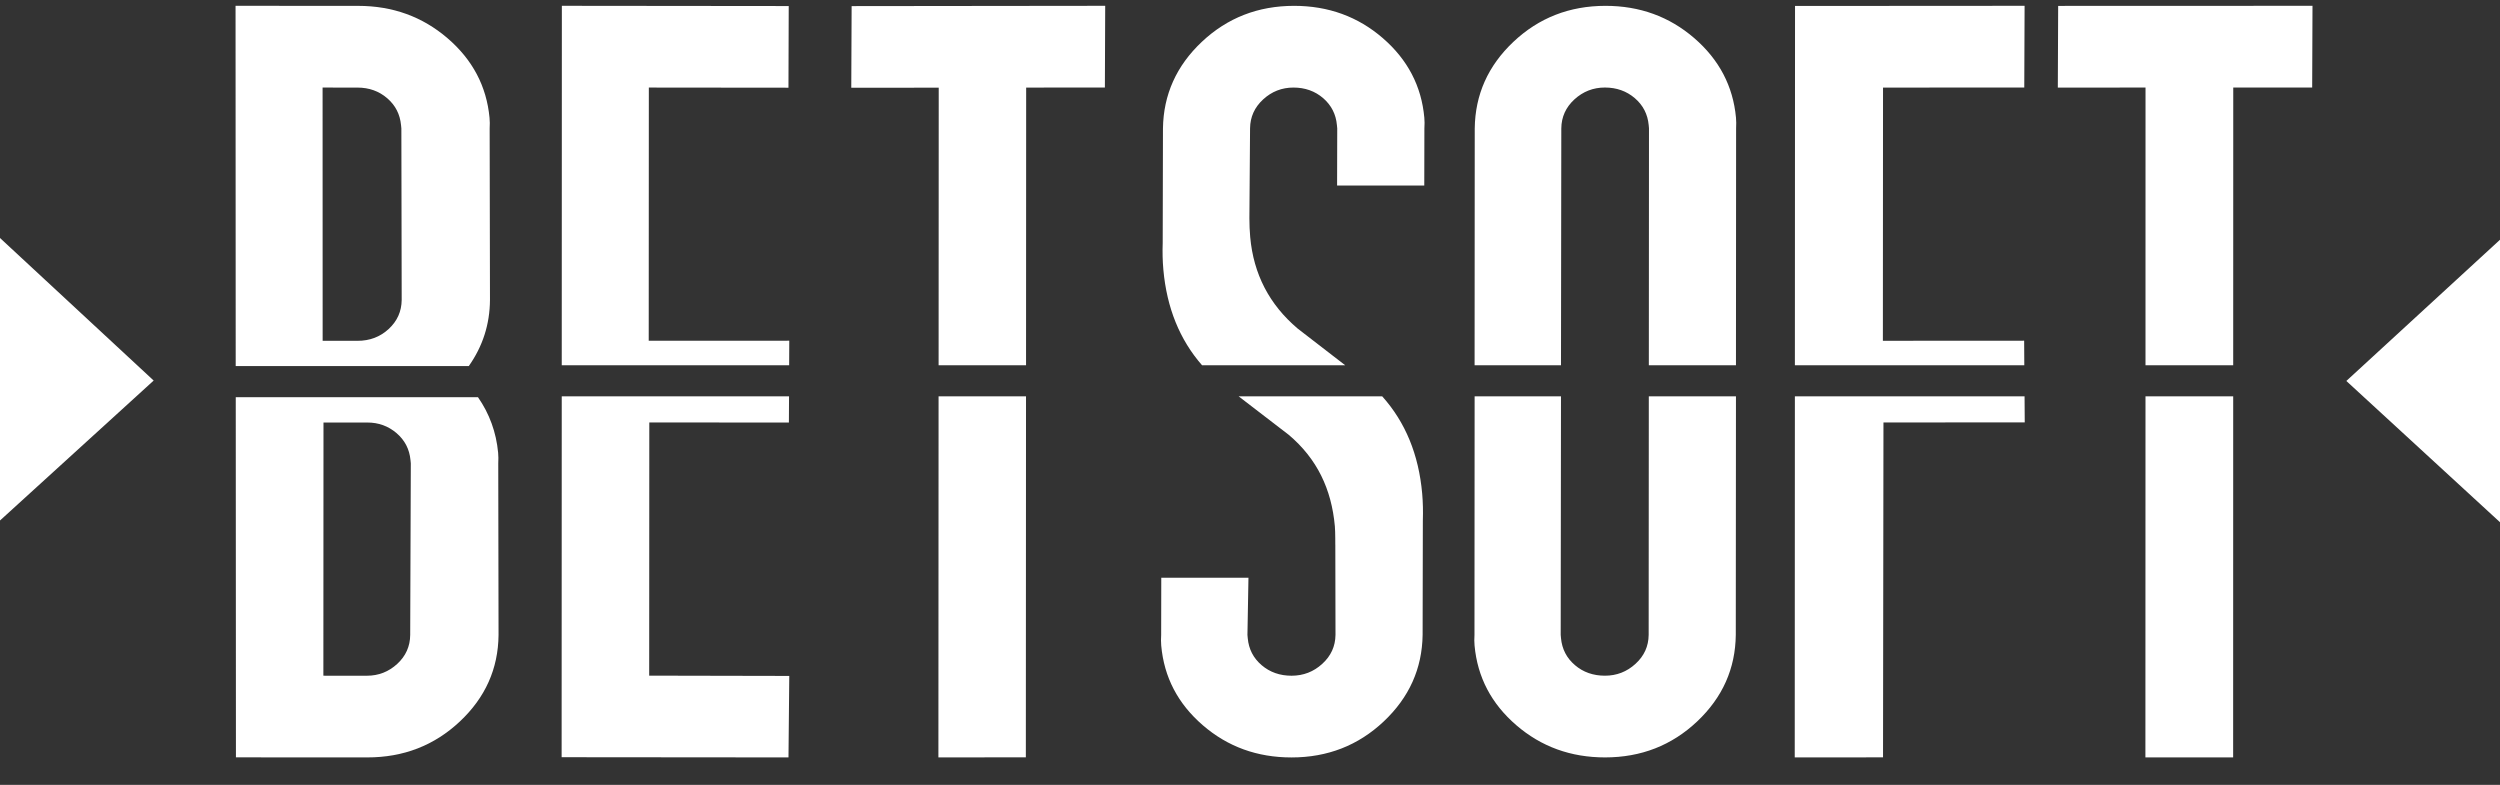 <svg width="86" height="27" viewBox="0 0 86 27" fill="none" xmlns="http://www.w3.org/2000/svg">
<rect x="0" y="0" width="86" height="27" fill="#333333" stroke="none"/>
<path d="M16.127 12.592C16.605 11.915 16.849 11.158 16.855 10.32L16.844 4.419C16.852 4.288 16.851 4.166 16.84 4.054C16.739 2.968 16.257 2.054 15.393 1.313C14.53 0.573 13.506 0.202 12.321 0.202L8.103 0.2L8.108 12.592H16.127ZM13.32 3.379C13.603 3.623 13.761 3.932 13.796 4.306C13.8 4.344 13.804 4.381 13.807 4.419L13.818 10.32C13.813 10.714 13.665 11.046 13.37 11.318C13.076 11.589 12.718 11.725 12.298 11.724L11.099 11.723L11.097 3.012L12.296 3.013C12.696 3.013 13.037 3.135 13.32 3.379Z" fill="white"/>
<path d="M17.136 15.576C17.07 14.87 16.838 14.232 16.442 13.663H8.11L8.116 26.053L12.635 26.055C13.879 26.056 14.941 25.644 15.818 24.82C16.695 23.997 17.139 23.004 17.15 21.843L17.14 15.941C17.147 15.81 17.146 15.689 17.136 15.576ZM14.111 21.84C14.108 22.234 13.959 22.567 13.665 22.838C13.37 23.109 13.022 23.245 12.623 23.245L11.124 23.244L11.128 14.534L12.64 14.535C13.023 14.535 13.357 14.657 13.642 14.9C13.926 15.144 14.086 15.453 14.121 15.828C14.124 15.866 14.129 15.902 14.132 15.94L14.111 21.84Z" fill="white"/>
<path d="M35.3 3.013L38.008 3.01L38.019 0.2L29.296 0.21L29.284 3.019L32.292 3.016L32.288 12.564H35.296L35.3 3.013Z" fill="white"/>
<path d="M35.289 26.052L35.295 13.634H32.287L32.281 26.055L35.289 26.052Z" fill="white"/>
<path d="M22.316 11.722L22.32 3.012L27.123 3.017L27.132 0.208L19.328 0.2L19.324 12.564H27.147L27.151 11.72L22.316 11.722Z" fill="white"/>
<path d="M27.143 13.634H19.324L19.32 26.048L27.124 26.055L27.151 23.252L22.332 23.242L22.336 14.532L27.138 14.536L27.143 13.634Z" fill="white"/>
<path d="M76.824 3.011L79.539 3.011L79.55 0.2L70.801 0.203L70.789 3.013L73.806 3.012L73.805 12.564H76.822L76.824 3.011Z" fill="white"/>
<path d="M76.82 26.054L76.822 13.634H73.805L73.802 26.055L76.82 26.054Z" fill="white"/>
<path d="M64.771 11.723L64.776 3.013L69.635 3.011L69.646 0.2L61.749 0.205L61.744 12.564H69.636L69.631 11.72L64.771 11.723Z" fill="white"/>
<path d="M69.651 14.53L69.645 13.634H61.744L61.739 26.055L64.776 26.053L64.791 14.533L69.651 14.53Z" fill="white"/>
<path d="M53.698 12.565L53.709 4.418C53.713 4.024 53.863 3.692 54.16 3.419C54.457 3.148 54.806 3.011 55.208 3.011C55.609 3.011 55.953 3.133 56.237 3.376C56.521 3.619 56.68 3.928 56.715 4.303C56.718 4.341 56.722 4.378 56.725 4.416L56.72 12.566H59.717L59.722 4.414C59.729 4.283 59.728 4.161 59.718 4.048C59.617 2.962 59.138 2.05 58.281 1.31C57.423 0.57 56.406 0.201 55.227 0.201C53.987 0.202 52.932 0.616 52.06 1.44C51.187 2.265 50.744 3.258 50.731 4.42L50.726 12.565H53.698Z" fill="white"/>
<path d="M56.719 13.634L56.714 21.839C56.71 22.232 56.559 22.565 56.261 22.836C55.964 23.108 55.613 23.244 55.209 23.244C54.806 23.244 54.461 23.123 54.177 22.88C53.893 22.637 53.733 22.328 53.698 21.953C53.695 21.916 53.691 21.878 53.688 21.84L53.698 13.633H50.727L50.722 21.843C50.713 21.974 50.715 22.095 50.725 22.208C50.825 23.295 51.303 24.208 52.161 24.947C53.018 25.687 54.037 26.055 55.215 26.055C56.454 26.054 57.51 25.642 58.383 24.817C59.256 23.992 59.699 22.998 59.711 21.837L59.717 13.634H56.719Z" fill="white"/>
<path d="M41.351 12.565H46.275C45.733 12.144 45.189 11.723 44.639 11.302C43.665 10.477 43.121 9.428 43.007 8.155C42.989 7.949 42.979 7.733 42.979 7.508L43.002 4.417C43.006 4.023 43.157 3.691 43.453 3.419C43.748 3.148 44.095 3.012 44.495 3.012C44.894 3.012 45.236 3.134 45.518 3.377C45.798 3.621 45.957 3.93 45.99 4.304C45.993 4.342 45.998 4.379 46.001 4.417L45.996 6.383L48.995 6.383L48.999 4.416C49.008 4.285 49.007 4.163 48.997 4.05C48.9 2.964 48.423 2.05 47.568 1.311C46.712 0.571 45.695 0.201 44.516 0.201C43.277 0.201 42.218 0.615 41.343 1.439C40.468 2.264 40.022 3.257 40.006 4.419L39.997 8.353C39.986 8.672 39.993 8.981 40.02 9.281C40.138 10.589 40.581 11.685 41.351 12.565Z" fill="white"/>
<path d="M47.548 13.634H42.609C43.178 14.075 43.751 14.514 44.329 14.955C45.307 15.779 45.805 16.828 45.919 18.102C45.938 18.308 45.932 18.762 45.935 18.748L45.941 21.84C45.936 22.233 45.784 22.566 45.485 22.837C45.187 23.109 44.836 23.244 44.431 23.245C44.027 23.245 43.683 23.124 43.399 22.881C43.115 22.638 42.956 22.329 42.922 21.953C42.919 21.916 42.915 21.879 42.912 21.841L42.947 19.873L39.948 19.874L39.944 21.842C39.935 21.973 39.937 22.094 39.946 22.207C40.043 23.294 40.519 24.207 41.375 24.947C42.231 25.687 43.247 26.056 44.427 26.056C45.666 26.056 46.724 25.644 47.6 24.818C48.475 23.994 48.922 23 48.938 21.839L48.946 17.904C48.957 17.586 48.949 17.276 48.923 16.977C48.804 15.638 48.346 14.524 47.548 13.634Z" fill="white"/>
<path d="M0 8.187L5.286 13.091L0 17.905V8.187Z" fill="white"/>
<path d="M86 8.247L80.714 13.105L86 17.965V8.247Z" fill="white"/>
</svg>
